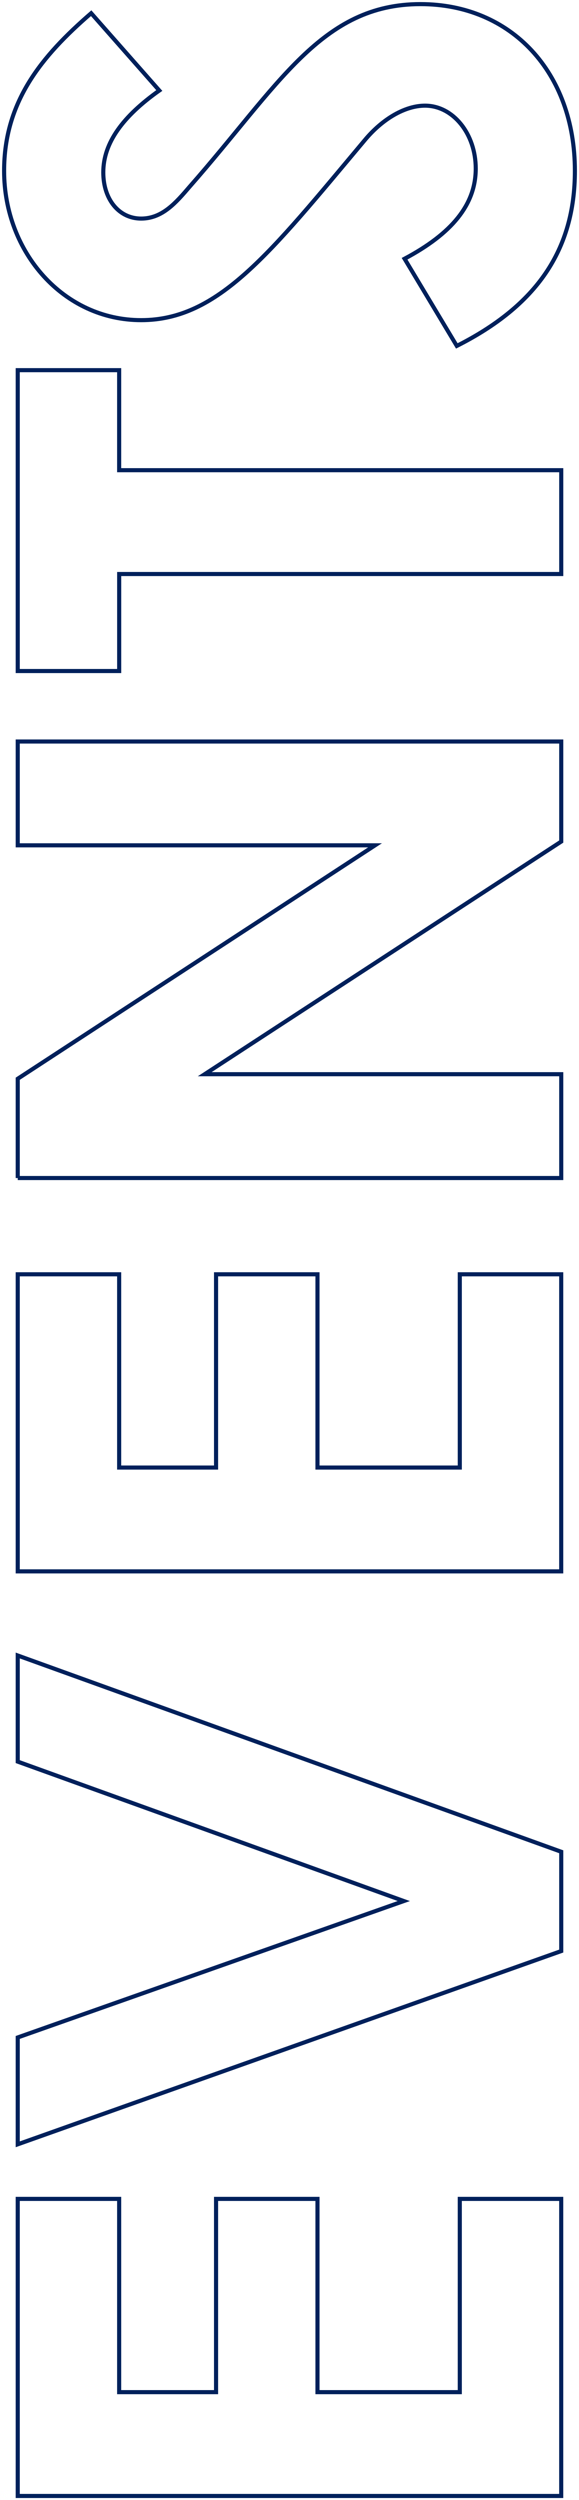 <?xml version="1.0" encoding="utf-8"?>
<!-- Generator: Adobe Illustrator 25.0.1, SVG Export Plug-In . SVG Version: 6.00 Build 0)  -->
<svg version="1.1" id="Layer_1" xmlns="http://www.w3.org/2000/svg" xmlns:xlink="http://www.w3.org/1999/xlink" x="0px" y="0px"
	 viewBox="0 0 211.28 911.24" style="enable-background:new 0 0 211.28 911.24;" xml:space="preserve">
<style type="text/css">
	.st0{fill:none;stroke:#00205b;stroke-width:1.5;}
</style>
<g>
	<path class="st0" d="M6.47,909.74V801.46h37.01v70.44h35.36v-70.44h37.01v70.44h51.93v-70.44h37.01v108.28H6.47z"/>
	<path class="st0" d="M6.47,781.57v-38.95l140.88-49.72L6.47,642.08V603.4l198.33,71.54v36.19L6.47,781.57z"/>
	<path class="st0" d="M6.47,572.74V464.46h37.01v70.44h35.36v-70.44h37.01v70.44h51.93v-70.44h37.01v108.28H6.47z"/>
	<path class="st0" d="M6.47,429.38v-36.19l130.38-85.08H6.47v-37.84h198.33v36.46l-130.1,84.8h130.1v37.84H6.47z"/>
	<path class="st0" d="M6.47,244.58V134.92h37.01v36.46h161.32v37.84H43.49v35.36H6.47z"/>
	<path class="st0" d="M147.63,94.31c17.13-9.12,25.97-19.61,25.97-32.87c0-12.71-8.29-22.93-18.51-22.93
		c-7.18,0-15.47,4.7-22.1,12.71c-34.53,41.16-53.31,65.47-81.49,65.47s-50-24.58-50-54.42c0-25.14,13.54-41.71,31.77-57.46
		l24.86,28.18c-13.26,9.39-20.44,19.06-20.44,29.83c0,9.94,5.8,16.85,13.81,16.85c7.73,0,12.71-5.8,17.68-11.6
		c32.6-37.02,48.06-66.57,84.25-66.57c33.15,0,56.35,24.86,56.35,60.77c0,29-14.09,49.17-43.09,63.81L147.63,94.31z"/>
</g>
</svg>
